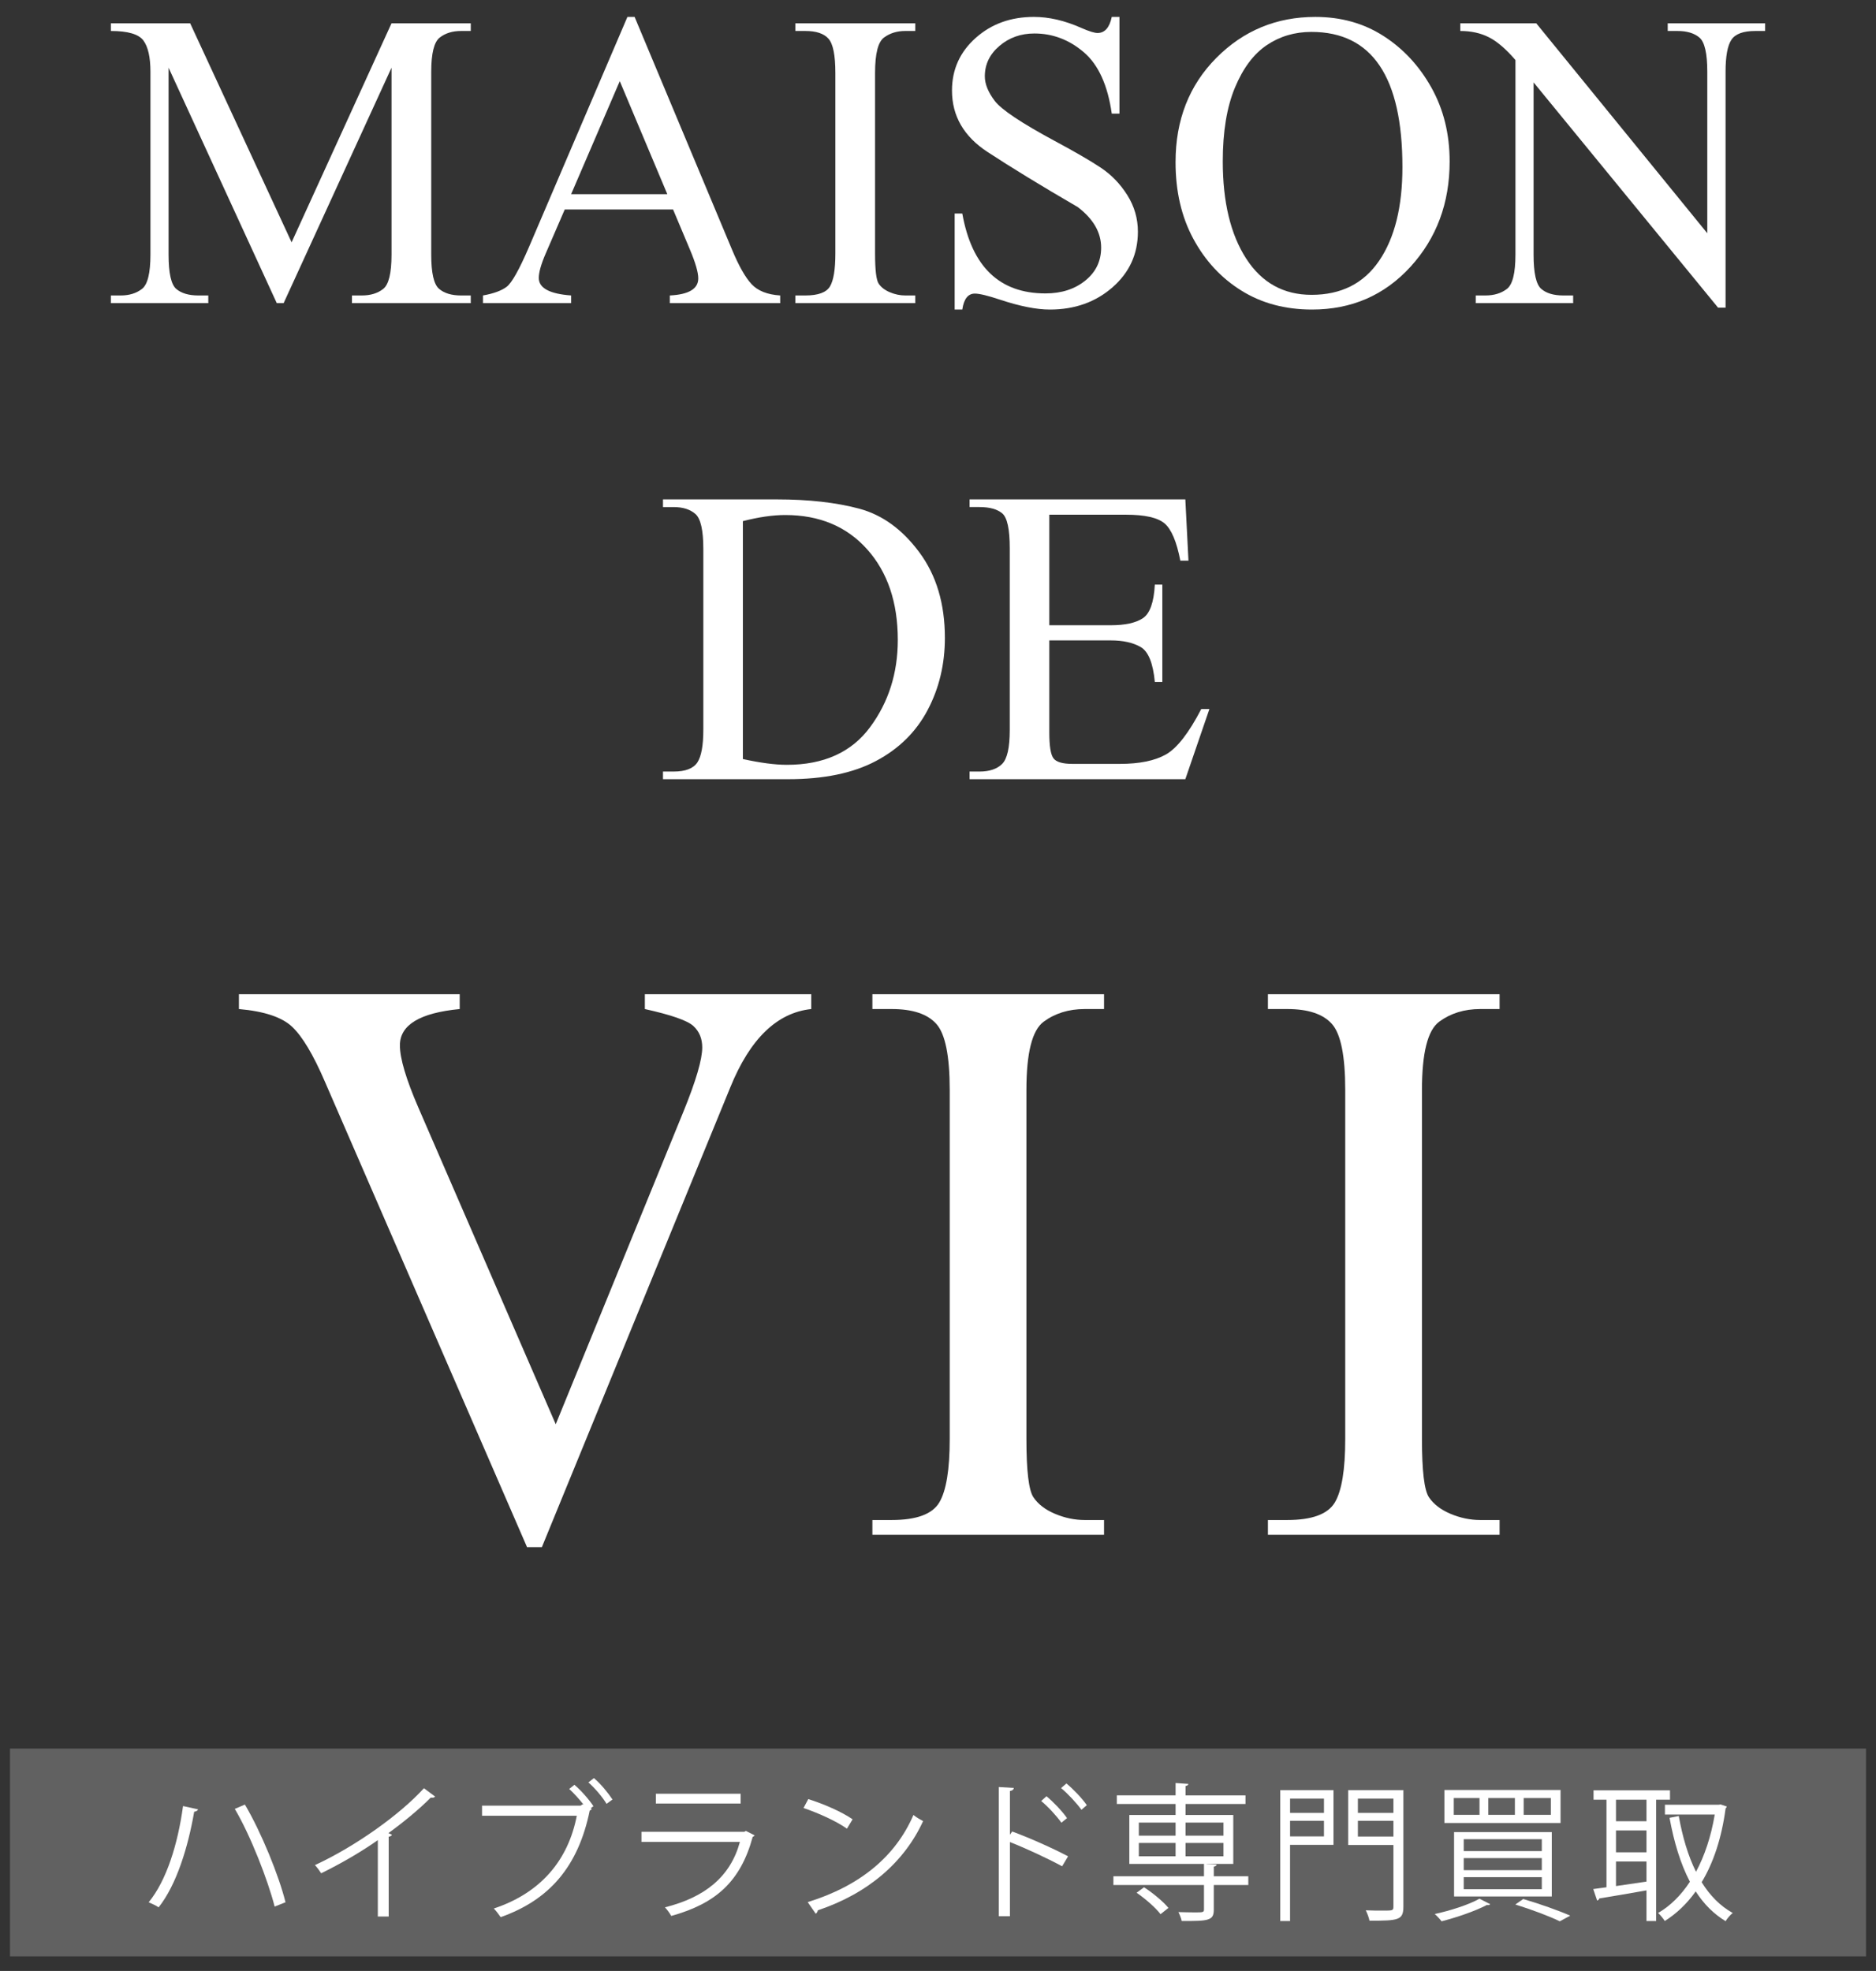 <?xml version="1.0" encoding="utf-8"?>
<!-- Generator: Adobe Illustrator 16.0.0, SVG Export Plug-In . SVG Version: 6.00 Build 0)  -->
<!DOCTYPE svg PUBLIC "-//W3C//DTD SVG 1.1//EN" "http://www.w3.org/Graphics/SVG/1.1/DTD/svg11.dtd">
<svg version="1.1" id="レイヤー_1" xmlns="http://www.w3.org/2000/svg" xmlns:xlink="http://www.w3.org/1999/xlink" x="0px"
	 y="0px" width="383.98px" height="403.479px" viewBox="0 0 383.98 403.479" enable-background="new 0 0 383.98 403.479"
	 xml:space="preserve">
<rect x="0" y="0" width="383.98" height="403.479" fill="#333333" stroke="none"/>
<g>
	<g>
		<g>
			<path fill="#FFFFFF" d="M96.356,62.051H72.037v-1.566h2.019c1.792,0,3.252-0.447,4.382-1.344
				c1.134-0.895,1.698-3.234,1.698-7.011V13.858l-22.08,48.192h-1.408L34.504,13.858V52.13c0,3.776,0.523,6.116,1.565,7.011
				c1.047,0.896,2.56,1.344,4.543,1.344h2.02v1.566H22.692v-1.566h2.019c1.746,0,3.2-0.447,4.352-1.344
				c1.153-0.895,1.729-3.234,1.729-7.011V14.69c0-2.961-0.481-5.098-1.441-6.399c-0.96-1.298-3.178-1.95-6.657-1.95V4.77h16.229
				l20.764,44.836L80.136,4.77h16.221v1.571h-1.983c-1.769,0-3.229,0.453-4.381,1.358c-1.151,0.907-1.728,3.238-1.728,6.991V52.13
				c0,3.735,0.529,6.063,1.581,6.977c1.061,0.92,2.566,1.378,4.527,1.378h1.983V62.051z"/>
			<path fill="#FFFFFF" d="M159.688,62.051h-22.592v-1.566c3.881-0.191,5.823-1.354,5.823-3.491c0-1.232-0.565-3.198-1.698-5.887
				l-3.457-8.222h-22.172l-3.904,9.024c-0.942,2.176-1.408,3.839-1.408,4.992c0,2.067,2.204,3.264,6.621,3.583v1.566H98.854v-1.566
				c2.175-0.384,3.793-0.977,4.852-1.777c1.053-0.8,2.57-3.505,4.556-8.113l20.159-47.133h1.472l19.939,47.646
				c1.385,3.327,2.718,5.681,3.997,7.058c1.279,1.376,3.235,2.149,5.859,2.32V62.051z M136.584,39.748l-9.729-23.138l-9.954,23.138
				H136.584z"/>
			<path fill="#FFFFFF" d="M187.336,62.051h-24.547v-1.566h2.048c2.624,0,4.306-0.619,5.045-1.855c0.732-1.238,1.1-3.479,1.1-6.72
				V14.917c0-3.607-0.466-5.938-1.408-6.994c-0.938-1.056-2.514-1.582-4.736-1.582h-2.048V4.77h24.547v1.571h-2.048
				c-1.687,0-3.136,0.448-4.352,1.345c-1.217,0.896-1.828,3.304-1.828,7.231v36.992c0,3.369,0.244,5.423,0.739,6.159
				c0.489,0.735,1.252,1.322,2.286,1.759c1.037,0.437,2.083,0.657,3.154,0.657h2.048V62.051z"/>
			<path fill="#FFFFFF" d="M196.964,63.366h-1.564V43.717h1.564c1.944,10.9,7.617,16.35,17.025,16.35
				c3.264,0,5.98-0.873,8.145-2.623c2.165-1.747,3.248-3.997,3.248-6.751c0-3.096-1.589-5.857-4.766-8.29
				c-7.512-4.37-13.68-8.143-18.514-11.311c-4.829-3.168-7.25-7.354-7.25-12.562c0-4.288,1.612-7.872,4.835-10.752
				c3.218-2.88,7.198-4.317,11.935-4.317c3.07,0,6.295,0.745,9.663,2.24c1.599,0.704,2.723,1.053,3.362,1.053
				c1.473,0,2.444-1.097,2.91-3.293h1.57v19.806h-1.57c-0.832-5.842-2.747-10.043-5.743-12.591
				c-2.995-2.549-6.365-3.823-10.095-3.823c-2.774,0-5.159,0.847-7.15,2.543c-1.995,1.696-2.996,3.771-2.996,6.226
				c0,1.577,0.682,3.258,2.036,5.039c1.351,1.779,5.435,4.509,12.236,8.174c4.183,2.24,7.348,4.082,9.507,5.521
				c2.152,1.44,3.95,3.308,5.393,5.601c1.438,2.295,2.159,4.785,2.159,7.474c0,4.564-1.733,8.36-5.202,11.392
				c-3.467,3.028-7.738,4.545-12.817,4.545c-2.751,0-6.155-0.677-10.204-2.021c-2.496-0.832-4.214-1.245-5.154-1.245
				C198.141,60.101,197.285,61.189,196.964,63.366z"/>
			<path fill="#FFFFFF" d="M296.713,33.059c0,8.511-2.672,15.691-8,21.538c-5.337,5.845-12.056,8.77-20.161,8.77
				c-5.504,0-10.327-1.293-14.463-3.876c-4.143-2.577-7.419-6.115-9.84-10.606c-2.426-4.491-3.637-9.722-3.637-15.697
				c0-8.617,2.782-15.728,8.338-21.326c5.557-5.601,12.317-8.399,20.271-8.399c5.248,0,9.902,1.3,13.951,3.904
				c4.056,2.601,7.325,6.126,9.811,10.574C295.468,22.388,296.713,27.427,296.713,33.059z M287.049,34.21
				c0-18.45-6.209-27.677-18.624-27.677c-3.416,0-6.459,0.901-9.135,2.702c-2.683,1.805-4.854,4.697-6.517,8.689
				c-1.663,3.988-2.496,9.023-2.496,15.104c0,8.319,1.595,14.952,4.788,19.904c3.188,4.948,7.651,7.424,13.388,7.424
				c6.063,0,10.677-2.334,13.843-6.993C285.466,48.704,287.049,42.321,287.049,34.21z"/>
			<path fill="#FFFFFF" d="M361.288,6.341h-2.019c-2.45,0-4.079,0.597-4.876,1.793c-0.803,1.191-1.204,3.379-1.204,6.557v48.291
				h-1.535l-37.761-46.115V52.13c0,3.759,0.518,6.087,1.555,6.994c1.033,0.906,2.541,1.36,4.524,1.36h2.02v1.566h-19.938v-1.566
				h1.983c1.774,0,3.241-0.447,4.404-1.344c1.157-0.895,1.741-3.234,1.741-7.011V12.293c-1.92-2.24-3.726-3.794-5.423-4.658
				c-1.694-0.863-3.655-1.294-5.871-1.294V4.77h15.552l35.008,42.979V14.69c0-3.73-0.529-6.057-1.583-6.977
				c-1.059-0.913-2.565-1.373-4.531-1.373h-1.984V4.77h19.938V6.341z"/>
		</g>
		<g>
			<path fill="#FFFFFF" d="M135.7,159.51v-1.564h2.176c2.414,0,4.025-0.622,4.853-1.855c0.821-1.239,1.228-3.48,1.228-6.721v-36.991
				c0-3.822-0.536-6.203-1.612-7.156c-1.081-0.949-2.566-1.42-4.468-1.42H135.7v-1.57h23.331c6.504,0,12.118,0.634,16.85,1.902
				c4.724,1.273,8.825,4.252,12.299,8.947c3.479,4.689,5.22,10.525,5.22,17.502c0,5.398-1.182,10.328-3.538,14.784
				c-2.357,4.462-5.876,7.93-10.561,10.414c-4.683,2.491-10.683,3.729-18.001,3.729H135.7z M152.055,106.682v48.704
				c3.585,0.785,6.58,1.181,8.989,1.181c7.553,0,13.231-2.56,17.024-7.68c3.8-5.12,5.694-11.084,5.694-17.885
				c0-7.682-2.088-13.865-6.271-18.549c-4.177-4.677-9.769-7.022-16.768-7.022C158.188,105.431,155.295,105.85,152.055,106.682z"/>
			<path fill="#FFFFFF" d="M247.542,145.146l-4.927,14.364h-44.161v-1.564h2.049c2.002,0,3.537-0.512,4.591-1.535
				c1.059-1.024,1.582-3.351,1.582-6.977v-37.22c0-3.88-0.512-6.254-1.536-7.12c-1.024-0.861-2.57-1.292-4.637-1.292h-2.049v-1.57
				h44.161l0.64,12.543h-1.664c-0.751-3.881-1.821-6.417-3.218-7.616c-1.396-1.192-4.025-1.792-7.89-1.792h-15.709v22.628h12.573
				c2.944,0,5.138-0.483,6.58-1.443c1.438-0.96,2.253-3.252,2.444-6.877h1.536v19.933h-1.536c-0.361-3.856-1.327-6.242-2.892-7.15
				c-1.571-0.907-3.613-1.36-6.133-1.36h-12.573v18.88c0,2.71,0.273,4.455,0.832,5.229c0.553,0.78,1.856,1.169,3.904,1.169h9.693
				c4.015,0,7.156-0.64,9.425-1.92c2.274-1.279,4.69-4.38,7.25-9.309H247.542z"/>
		</g>
		<g>
			<path fill="#FFFFFF" d="M166.047,206.563c-7.005,0.745-12.525,6.079-16.563,16.012l-38.575,94.15h-3.032l-41.418-95.39
				c-2.346-5.439-4.563-9.146-6.645-11.124c-2.084-1.979-5.72-3.194-10.91-3.648v-3.032h45.191v3.032
				c-8.164,0.784-12.242,3.259-12.242,7.418c0,2.683,1.257,6.924,3.77,12.736l28.126,64.844l26.152-64.04
				c2.554-6.268,3.834-10.637,3.834-13.108c0-1.811-0.61-3.276-1.826-4.388c-1.217-1.111-4.521-2.264-9.92-3.462v-3.032h34.059
				V206.563z"/>
			<path fill="#FFFFFF" d="M225.974,314.187h-47.412v-3.023h3.957c5.068,0,8.314-1.2,9.734-3.591
				c1.424-2.386,2.135-6.715,2.135-12.979v-71.46c0-6.965-0.908-11.468-2.723-13.51c-1.815-2.043-4.865-3.061-9.146-3.061h-3.957
				v-3.032h47.412v3.032h-3.955c-3.258,0-6.057,0.866-8.407,2.595c-2.351,1.733-3.526,6.388-3.526,13.976v71.46
				c0,6.51,0.478,10.479,1.426,11.896c0.948,1.426,2.42,2.561,4.423,3.404c1.994,0.844,4.024,1.27,6.085,1.27h3.955V314.187z"/>
			<path fill="#FFFFFF" d="M306.935,314.187h-47.417v-3.023h3.955c5.067,0,8.314-1.2,9.74-3.591c1.419-2.386,2.13-6.715,2.13-12.979
				v-71.46c0-6.965-0.908-11.468-2.717-13.51c-1.816-2.043-4.865-3.061-9.153-3.061h-3.955v-3.032h47.417v3.032h-3.956
				c-3.258,0-6.062,0.866-8.407,2.595c-2.352,1.733-3.525,6.388-3.525,13.976v71.46c0,6.51,0.471,10.479,1.42,11.896
				c0.947,1.426,2.42,2.561,4.421,3.404c2.002,0.844,4.027,1.27,6.092,1.27h3.956V314.187z"/>
		</g>
	</g>
	<g>
		<rect x="2.044" y="357.956" fill="#616161" width="379.893" height="42.537"/>
		<g>
			<path fill="#FFFFFF" d="M40.539,370.392c-0.092,0.273-0.335,0.426-0.792,0.486c-1.248,7.215-3.592,14.917-7.275,19.574
				c-0.578-0.396-1.431-0.761-2.039-1.035c3.652-4.444,5.966-11.902,7.031-19.695L40.539,370.392z M50.128,369.417
				c3.349,5.662,6.971,14.581,8.311,20l-2.223,0.883c-1.369-5.357-4.9-14.49-8.158-20L50.128,369.417z"/>
			<path fill="#FFFFFF" d="M89.055,367.774c-0.122,0.152-0.305,0.243-0.578,0.243c-0.092,0-0.183,0-0.305-0.03
				c-2.344,2.374-5.723,5.145-8.676,7.275c0.244,0.092,0.609,0.274,0.73,0.335c-0.061,0.183-0.335,0.365-0.67,0.396v16.347h-2.222
				v-15.646c-3.227,2.283-7.428,4.749-11.599,6.788c-0.304-0.486-0.852-1.248-1.278-1.674c8.311-3.836,17.413-10.35,22.313-15.738
				L89.055,367.774z"/>
			<path fill="#FFFFFF" d="M119.458,369.448c-0.883-1.126-2.039-2.404-2.952-3.227l1.065-0.853c1.369,1.157,3.044,3.075,3.896,4.384
				l-0.579,0.426l0.244,0.122c-0.092,0.152-0.244,0.274-0.427,0.335c-2.344,11.477-8.28,18.325-18.234,21.826
				c-0.365-0.548-0.974-1.339-1.4-1.766c9.559-3.166,15.221-9.832,16.986-18.995H98.667v-2.07h20.183l0.396-0.273L119.458,369.448z
				 M124.146,369.265c-0.762-1.309-2.466-3.318-3.714-4.384l1.126-0.883c1.4,1.157,2.923,3.045,3.806,4.384L124.146,369.265z"/>
			<path fill="#FFFFFF" d="M154.459,375.719c-0.061,0.121-0.213,0.243-0.396,0.304c-2.496,9.193-7.58,13.669-16.682,16.195
				c-0.274-0.548-0.853-1.31-1.278-1.766c8.279-2.07,13.424-6.332,15.342-13.395h-20.152v-2.07h21.065l0.305-0.183L154.459,375.719z
				 M151.598,369.205h-17.352v-2.01h17.352V369.205z"/>
			<path fill="#FFFFFF" d="M165.441,368.292c3.166,1.004,6.818,2.587,9.071,4.14l-1.157,1.918c-2.191-1.553-5.783-3.166-8.889-4.231
				L165.441,368.292z M165.319,389.387c10.807-3.349,17.991-9.406,21.644-17.839c0.64,0.518,1.34,0.913,1.979,1.248
				c-3.805,8.341-11.232,14.825-21.552,18.265c-0.031,0.274-0.214,0.578-0.427,0.7L165.319,389.387z"/>
			<path fill="#FFFFFF" d="M217.396,382.05c-3.104-1.674-7.366-3.652-10.685-4.962v15.19h-2.283v-26.453l3.075,0.183
				c-0.031,0.335-0.274,0.548-0.792,0.639v8.95l0.457-0.67c3.562,1.31,8.279,3.409,11.445,5.084L217.396,382.05z M214.2,367.712
				c1.4,1.157,3.228,3.075,4.201,4.476l-1.156,0.943c-0.914-1.309-2.771-3.349-4.141-4.444L214.2,367.712z M218.279,365.095
				c1.431,1.187,3.258,3.104,4.171,4.444l-1.096,0.943c-0.944-1.309-2.801-3.318-4.171-4.444L218.279,365.095z"/>
			<path fill="#FFFFFF" d="M255.502,384.09v1.796h-7.063v5.022c0,1.188-0.273,1.735-1.248,2.04
				c-0.943,0.305-2.618,0.305-5.327,0.305c-0.092-0.548-0.396-1.279-0.67-1.827c1.248,0.03,2.405,0.062,3.258,0.062
				c1.766,0,1.979,0,1.979-0.609v-4.992h-18.539v-1.796h18.539v-2.526h-15.282v-10.016h9.468v-2.253h-12.024v-1.766h12.024v-2.526
				l2.618,0.183c-0.03,0.213-0.183,0.365-0.579,0.427v1.917h12.269v1.766h-12.269v2.253h9.772v10.016h-5.479v0.03l2.069,0.091
				c-0.03,0.214-0.183,0.365-0.578,0.427v1.979H255.502z M237.542,391.853c-0.975-1.279-3.075-3.136-4.901-4.384l1.521-1.126
				c1.827,1.187,3.958,2.952,4.993,4.23L237.542,391.853z M233.097,373.101v2.679h7.52v-2.679H233.097z M233.097,377.271v2.74h7.52
				v-2.74H233.097z M250.418,373.101h-7.763v2.679h7.763V373.101z M250.418,380.011v-2.74h-7.763v2.74H250.418z"/>
			<path fill="#FFFFFF" d="M272.938,366.464v11.203h-8.889v15.586h-2.01v-26.789H272.938z M270.99,368.2h-6.94v2.923h6.94V368.2z
				 M264.05,375.932h6.94v-3.196h-6.94V375.932z M287.246,366.464v23.866c0,2.771-1.065,2.861-6.941,2.861
				c-0.091-0.578-0.456-1.521-0.761-2.131c1.31,0.062,2.558,0.062,3.501,0.062c1.979,0,2.161,0,2.161-0.792v-12.633h-9.254v-11.233
				H287.246z M285.206,368.2h-7.275v2.923h7.275V368.2z M277.931,375.962h7.275v-3.227h-7.275V375.962z"/>
			<path fill="#FFFFFF" d="M305.016,389.813c-0.151,0.183-0.426,0.213-0.669,0.152c-2.436,1.278-6.21,2.557-9.285,3.349
				c-0.305-0.426-0.974-1.126-1.4-1.491c3.075-0.67,6.88-1.857,9.163-3.136L305.016,389.813z M295.64,366.434h23.775v6.758H295.64
				V366.434z M297.558,368.078v3.44h5.267v-3.44H297.558z M297.619,375.049h20v13.181h-20V375.049z M299.598,376.51v2.436h15.981
				v-2.436H299.598z M299.598,380.376v2.466h15.981v-2.466H299.598z M299.598,384.273v2.466h15.981v-2.466H299.598z M304.62,368.078
				v3.44h5.449v-3.44H304.62z M319.263,393.314c-2.07-1.005-5.571-2.344-9.103-3.439l1.614-1.127c3.5,1.035,7.275,2.375,9.619,3.409
				L319.263,393.314z M311.865,368.078v3.44h5.57v-3.44H311.865z"/>
			<path fill="#FFFFFF" d="M341.813,368.413h-2.831v24.841h-1.979v-6.271c-3.652,0.64-7.275,1.278-9.649,1.644
				c-0.061,0.244-0.243,0.396-0.457,0.427l-0.791-2.344c0.791-0.092,1.704-0.214,2.709-0.365v-17.931h-2.648v-1.917h15.647V368.413z
				 M337.002,372.827v-4.414h-6.24v4.414H337.002z M337.002,379.189v-4.475h-6.24v4.475H337.002z M330.762,381.077v5.022
				c1.948-0.273,4.109-0.608,6.24-0.913v-4.109H330.762z M352.162,369.387l1.278,0.426c-0.03,0.152-0.152,0.305-0.243,0.396
				c-0.822,6.148-2.526,11.172-4.901,15.099c1.675,2.709,3.774,4.87,6.362,6.301c-0.487,0.365-1.156,1.157-1.461,1.675
				c-2.466-1.492-4.475-3.531-6.119-6.089c-1.826,2.558-3.957,4.566-6.331,6.059c-0.305-0.487-0.914-1.248-1.37-1.645
				c2.436-1.4,4.657-3.562,6.515-6.393c-1.918-3.652-3.258-8.097-4.171-13.09l1.888-0.365c0.761,4.231,1.887,8.128,3.531,11.416
				c1.734-3.228,3.074-7.185,3.835-11.72h-10.197v-2.01h11.02L352.162,369.387z"/>
		</g>
	</g>
</g>
</svg>
